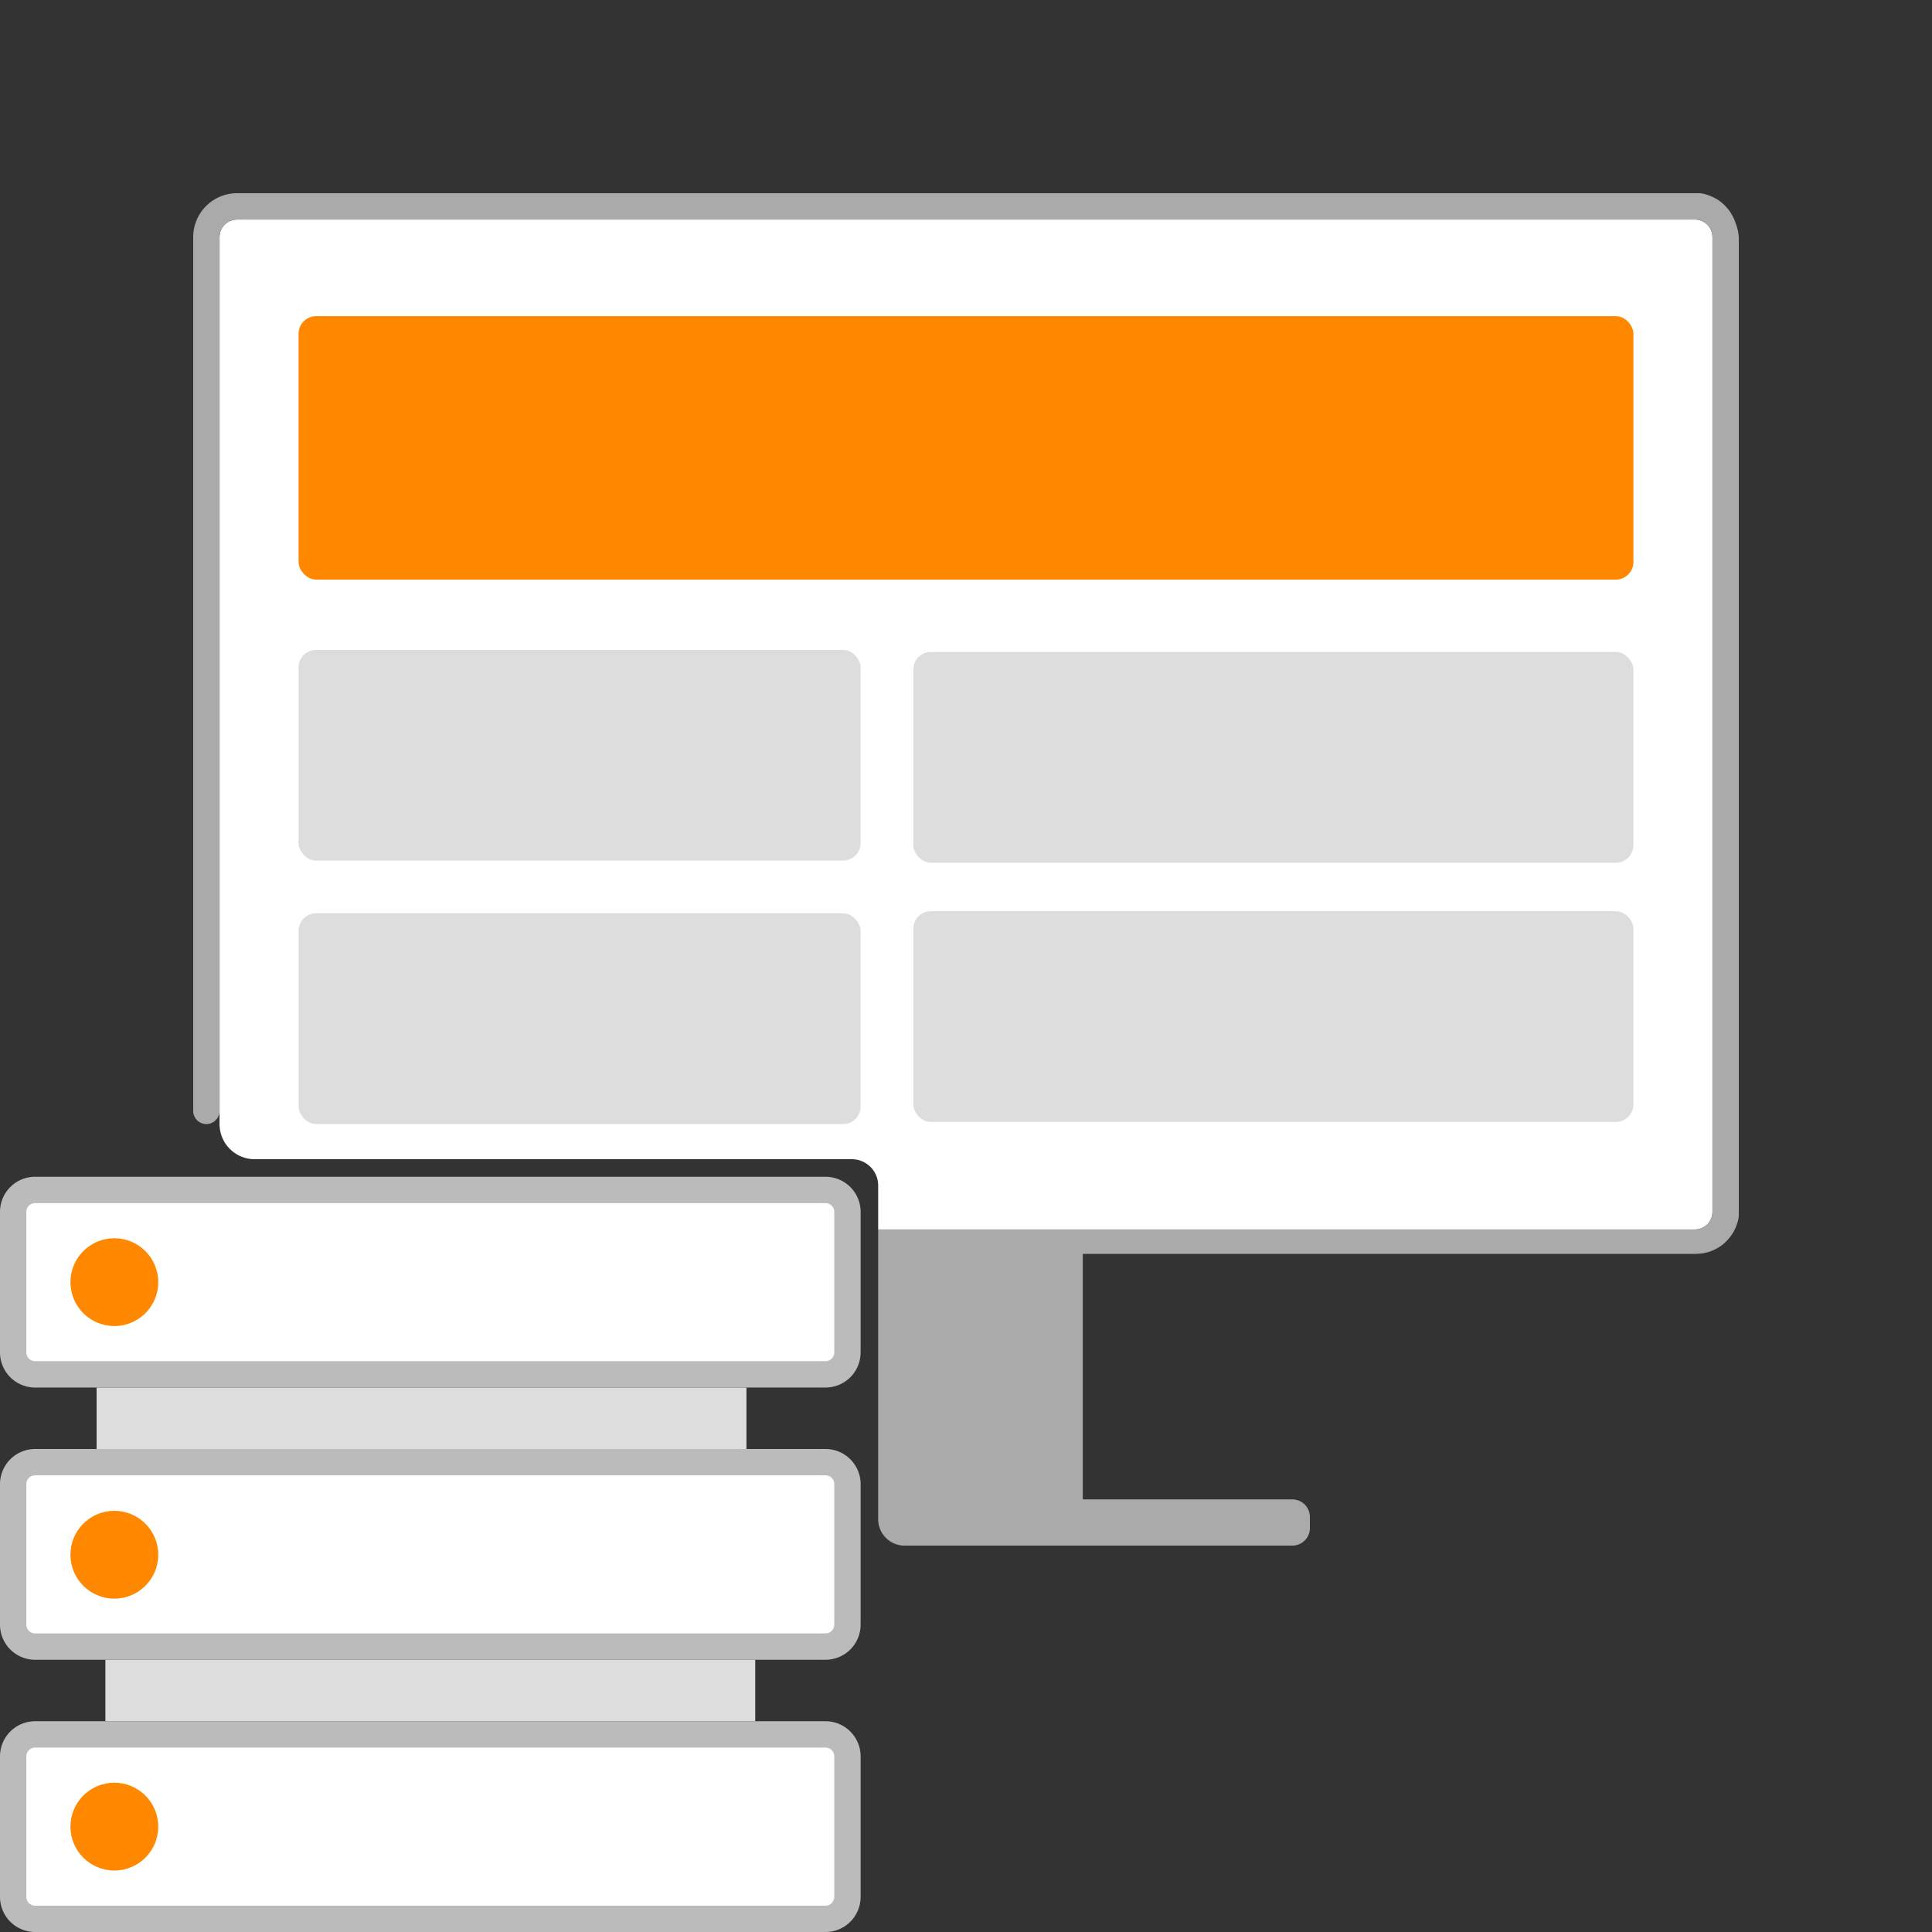 <svg xmlns="http://www.w3.org/2000/svg" viewBox="0 0 110 110"><rect x="0" y="0" width="110" height="110" fill="#333333" stroke="none"/><defs><style>.a{fill:#fff}.c{fill:#ddd}.d{fill:#f80}.e{fill:#bbb}</style></defs><path class="a" d="M97 11.05h-.25zM97.5 13.5V69a1 1 0 01-1 1H50v-2.5a1.5 1.5 0 00-1.5-1.5h-34a2 2 0 01-2-2V13.5a1 1 0 011-1h83a1 1 0 011 1z"/><path d="M99 13.5v55.75a2.07 2.07 0 01-.1.43 2.65 2.65 0 01-.18.42 2.65 2.65 0 01-.42.56 2.19 2.19 0 01-.57.43 2.53 2.53 0 01-.44.19 2.67 2.67 0 01-.75.11H61.65v13.98h11.93a1 1 0 011 1V87a1 1 0 01-1 1H51.5a1.5 1.5 0 01-1.5-1.5V70h46.5a1 1 0 001-1V13.5a1 1 0 00-1-1h-83a1 1 0 00-1 1v49.75a.75.75 0 01-1.5 0V13.5a2.5 2.5 0 012.5-2.5h83.29a2.07 2.07 0 01.43.1 2.65 2.65 0 01.42.18 2.11 2.11 0 01.56.42 2.19 2.19 0 01.43.57 2.44 2.44 0 01.19.44 2.67 2.67 0 01.18.79z" fill="#aaa"/><rect class="c" x="17" y="52" width="32" height="12" rx="1"/><rect class="c" x="52" y="37.12" width="41" height="12" rx="1"/><rect class="c" x="52" y="51.88" width="41" height="12" rx="1"/><rect class="c" x="17" y="37" width="32" height="12" rx="1"/><rect class="d" x="17" y="18" width="76" height="15" rx="1"/><path class="c" d="M6 94.5h37V98H6zM5.5 79h37v3.5h-37z"/><rect class="a" x=".75" y="67.75" width="47.5" height="10.5" rx="1.25"/><path class="e" d="M47 68.5a.5.5 0 01.5.5v8a.5.5 0 01-.5.5H2a.5.5 0 01-.5-.5v-8a.5.5 0 01.5-.5h45m0-1.5H2a2 2 0 00-2 2v8a2 2 0 002 2h45a2 2 0 002-2v-8a2 2 0 00-2-2z"/><circle class="d" cx="6.51" cy="73" r="2.5"/><rect class="a" x=".75" y="83.27" width="47.5" height="10.5" rx="1.25"/><path class="e" d="M47 84a.5.5 0 01.5.5v8a.5.5 0 01-.5.5H2a.5.5 0 01-.5-.5v-8A.5.5 0 012 84h45m0-1.5H2a2 2 0 00-2 2v8a2 2 0 002 2h45a2 2 0 002-2v-8a2 2 0 00-2-2z"/><circle class="d" cx="6.51" cy="88.52" r="2.5"/><rect class="a" x=".75" y="98.75" width="47.5" height="10.5" rx="1.25"/><path class="e" d="M47 99.5a.5.5 0 01.5.5v8a.5.5 0 01-.5.5H2a.5.5 0 01-.5-.5v-8a.5.5 0 01.5-.5h45m0-1.5H2a2 2 0 00-2 2v8a2 2 0 002 2h45a2 2 0 002-2v-8a2 2 0 00-2-2z"/><circle class="d" cx="6.51" cy="104" r="2.5"/></svg>